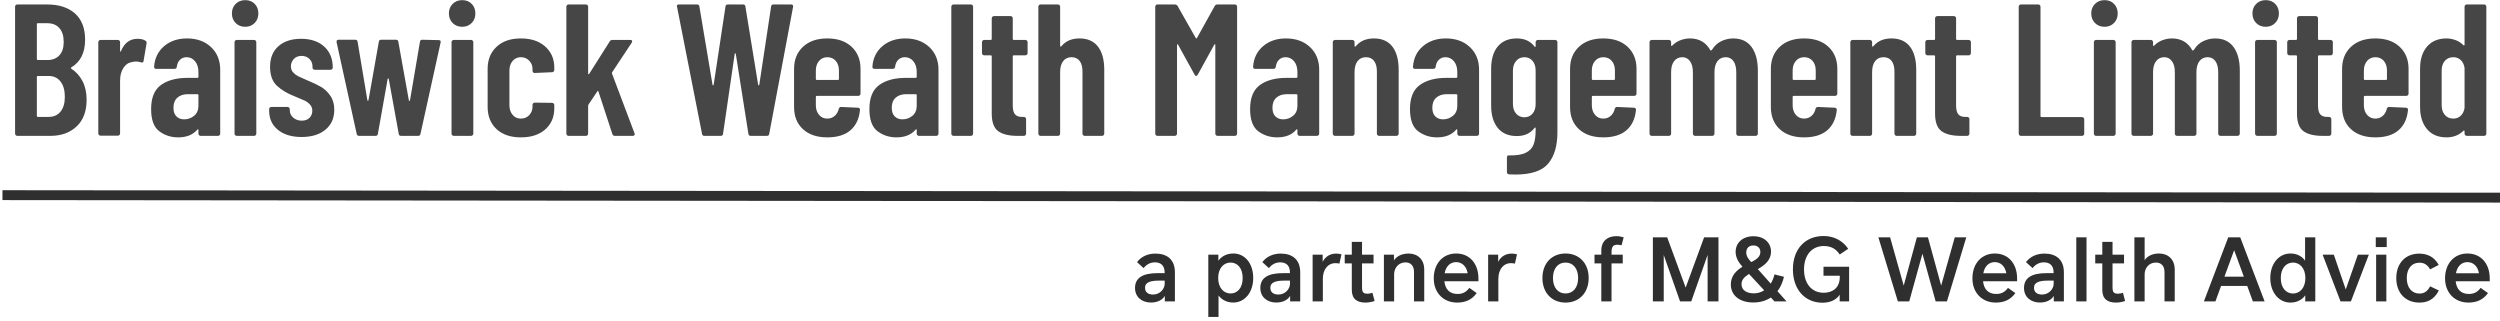 <?xml version="1.0" encoding="UTF-8"?>
<svg width="506px" height="65px" viewBox="0 0 506 65" version="1.1" xmlns="http://www.w3.org/2000/svg" xmlns:xlink="http://www.w3.org/1999/xlink">
    <!-- Generator: Sketch 60.1 (88133) - https://sketch.com -->
    <title>Braiswick Wealth Management Limited</title>
    <desc>Created with Sketch.</desc>
    <g id="Page-1" stroke="none" stroke-width="1" fill="none" fill-rule="evenodd">
        <g id="Braiswick-Wealth-Management-Limited" transform="translate(1, -24)">
            <rect id="Rectangle" x="0" y="0" width="500" height="120"></rect>
            <rect id="Rectangle" x="0" y="0" width="500" height="120"></rect>
            <path d="M9.196,51.5 C11.375,51.5 13.142,50.867 14.497,49.6 C15.852,48.333 16.53,46.535 16.53,44.204 C16.53,42.735 16.251,41.468 15.694,40.404 C15.137,39.34 14.364,38.491 13.376,37.858 C13.3,37.782 13.325,37.706 13.452,37.63 C15.301,36.515 16.226,34.653 16.226,32.044 C16.226,29.713 15.542,27.94 14.174,26.724 C12.806,25.508 10.919,24.9 8.512,24.9 L8.512,24.9 L2.508,24.9 C2.381,24.9 2.274,24.944 2.185,25.033 C2.096,25.122 2.052,25.229 2.052,25.356 L2.052,25.356 L2.052,51.044 C2.052,51.171 2.096,51.278 2.185,51.367 C2.274,51.456 2.381,51.5 2.508,51.5 L2.508,51.5 L9.196,51.5 Z M8.588,36.148 L6.65,36.148 C6.523,36.148 6.46,36.085 6.46,35.958 L6.46,35.958 L6.46,28.89 C6.46,28.763 6.523,28.7 6.65,28.7 L6.65,28.7 L8.588,28.7 C9.627,28.7 10.437,29.029 11.02,29.688 C11.603,30.347 11.894,31.284 11.894,32.5 C11.894,33.665 11.603,34.565 11.02,35.198 C10.437,35.831 9.627,36.148 8.588,36.148 L8.588,36.148 Z M8.854,47.662 L6.65,47.662 C6.523,47.662 6.46,47.599 6.46,47.472 L6.46,47.472 L6.46,39.568 C6.46,39.441 6.523,39.378 6.65,39.378 L6.65,39.378 L8.854,39.378 C9.867,39.378 10.665,39.752 11.248,40.499 C11.831,41.246 12.122,42.279 12.122,43.596 C12.122,44.888 11.831,45.889 11.248,46.598 C10.665,47.307 9.867,47.662 8.854,47.662 L8.854,47.662 Z M22.849,51.462 C22.976,51.462 23.083,51.418 23.172,51.329 C23.261,51.24 23.305,51.133 23.305,51.006 L23.305,51.006 L23.305,40.252 C23.305,39.289 23.527,38.46 23.97,37.763 C24.413,37.066 24.99,36.667 25.699,36.566 C25.952,36.49 26.231,36.452 26.535,36.452 C26.839,36.452 27.168,36.503 27.523,36.604 C27.852,36.731 28.03,36.642 28.055,36.338 L28.055,36.338 L28.663,32.804 C28.714,32.551 28.638,32.361 28.435,32.234 C28.055,31.981 27.523,31.854 26.839,31.854 C25.294,31.854 24.179,32.677 23.495,34.324 C23.47,34.425 23.432,34.47 23.381,34.457 C23.33,34.444 23.305,34.387 23.305,34.286 L23.305,34.286 L23.305,32.538 C23.305,32.411 23.261,32.304 23.172,32.215 C23.083,32.126 22.976,32.082 22.849,32.082 L22.849,32.082 L19.353,32.082 C19.226,32.082 19.119,32.126 19.03,32.215 C18.941,32.304 18.897,32.411 18.897,32.538 L18.897,32.538 L18.897,51.006 C18.897,51.133 18.941,51.24 19.03,51.329 C19.119,51.418 19.226,51.462 19.353,51.462 L19.353,51.462 L22.849,51.462 Z M35.058,51.804 C36.755,51.804 38.047,51.285 38.934,50.246 C38.984,50.17 39.035,50.145 39.086,50.17 C39.136,50.195 39.162,50.246 39.162,50.322 L39.162,50.322 L39.162,51.044 C39.162,51.171 39.206,51.278 39.295,51.367 C39.383,51.456 39.491,51.5 39.618,51.5 L39.618,51.5 L43.114,51.5 C43.24,51.5 43.348,51.456 43.437,51.367 C43.525,51.278 43.57,51.171 43.57,51.044 L43.57,51.044 L43.57,38.124 C43.57,36.224 42.949,34.691 41.708,33.526 C40.466,32.361 38.845,31.778 36.844,31.778 C34.994,31.778 33.455,32.297 32.227,33.336 C30.998,34.375 30.32,35.755 30.194,37.478 C30.168,37.782 30.308,37.934 30.612,37.934 L30.612,37.934 L34.298,37.934 C34.602,37.934 34.766,37.782 34.792,37.478 C34.868,36.895 35.083,36.433 35.438,36.091 C35.792,35.749 36.236,35.578 36.768,35.578 C37.452,35.578 38.022,35.85 38.478,36.395 C38.934,36.94 39.162,37.668 39.162,38.58 L39.162,38.58 L39.162,39.568 C39.162,39.695 39.098,39.758 38.972,39.758 L38.972,39.758 L36.996,39.758 C34.716,39.758 32.911,40.239 31.581,41.202 C30.251,42.165 29.586,43.786 29.586,46.066 C29.586,48.245 30.137,49.746 31.239,50.569 C32.341,51.392 33.614,51.804 35.058,51.804 Z M36.274,48.156 C35.64,48.156 35.121,47.96 34.716,47.567 C34.31,47.174 34.108,46.585 34.108,45.8 C34.108,44.913 34.374,44.236 34.906,43.767 C35.438,43.298 36.134,43.064 36.996,43.064 L36.996,43.064 L38.972,43.064 C39.098,43.064 39.162,43.127 39.162,43.254 L39.162,43.254 L39.162,45.42 C39.162,46.281 38.87,46.953 38.288,47.434 C37.705,47.915 37.034,48.156 36.274,48.156 Z M48.635,29.422 C49.395,29.422 50.028,29.169 50.535,28.662 C51.041,28.155 51.295,27.509 51.295,26.724 C51.295,25.939 51.048,25.293 50.554,24.786 C50.06,24.279 49.42,24.026 48.635,24.026 C47.849,24.026 47.203,24.279 46.697,24.786 C46.19,25.293 45.937,25.939 45.937,26.724 C45.937,27.509 46.19,28.155 46.697,28.662 C47.203,29.169 47.849,29.422 48.635,29.422 Z M50.421,51.5 C50.547,51.5 50.655,51.456 50.744,51.367 C50.832,51.278 50.877,51.171 50.877,51.044 L50.877,51.044 L50.877,32.538 C50.877,32.411 50.832,32.304 50.744,32.215 C50.655,32.126 50.547,32.082 50.421,32.082 L50.421,32.082 L46.925,32.082 C46.798,32.082 46.69,32.126 46.602,32.215 C46.513,32.304 46.469,32.411 46.469,32.538 L46.469,32.538 L46.469,51.044 C46.469,51.171 46.513,51.278 46.602,51.367 C46.69,51.456 46.798,51.5 46.925,51.5 L46.925,51.5 L50.421,51.5 Z M60.045,51.728 C62.072,51.728 63.681,51.234 64.871,50.246 C66.062,49.258 66.657,47.915 66.657,46.218 C66.657,45.078 66.385,44.122 65.84,43.349 C65.296,42.576 64.662,41.981 63.94,41.563 C63.218,41.145 62.325,40.721 61.261,40.29 C60.375,39.91 59.741,39.625 59.361,39.435 C58.981,39.245 58.639,38.985 58.335,38.656 C58.031,38.327 57.879,37.921 57.879,37.44 C57.879,36.857 58.076,36.357 58.468,35.939 C58.861,35.521 59.387,35.312 60.045,35.312 C60.679,35.312 61.204,35.515 61.622,35.92 C62.04,36.325 62.249,36.832 62.249,37.44 L62.249,37.44 L62.249,37.668 C62.249,37.795 62.294,37.902 62.382,37.991 C62.471,38.08 62.579,38.124 62.705,38.124 L62.705,38.124 L65.897,38.124 C66.024,38.124 66.132,38.08 66.22,37.991 C66.309,37.902 66.353,37.795 66.353,37.668 C66.353,35.895 65.777,34.482 64.624,33.431 C63.472,32.38 61.907,31.854 59.931,31.854 C58.006,31.854 56.48,32.354 55.352,33.355 C54.225,34.356 53.661,35.743 53.661,37.516 C53.661,39.213 54.124,40.493 55.048,41.354 C55.973,42.215 57.157,42.925 58.601,43.482 C59.589,43.887 60.273,44.179 60.653,44.356 C61.033,44.533 61.388,44.793 61.717,45.135 C62.047,45.477 62.211,45.901 62.211,46.408 C62.211,46.991 62.021,47.472 61.641,47.852 C61.261,48.232 60.742,48.422 60.083,48.422 C59.399,48.422 58.823,48.219 58.354,47.814 C57.886,47.409 57.651,46.902 57.651,46.294 L57.651,46.294 L57.651,46.104 C57.651,45.977 57.607,45.87 57.518,45.781 C57.43,45.692 57.322,45.648 57.195,45.648 L57.195,45.648 L53.927,45.648 C53.801,45.648 53.693,45.692 53.604,45.781 C53.516,45.87 53.471,45.977 53.471,46.104 L53.471,46.104 L53.471,46.37 C53.471,48.017 54.067,49.321 55.257,50.284 C56.448,51.247 58.044,51.728 60.045,51.728 Z M74.99,51.5 C75.294,51.5 75.459,51.361 75.484,51.082 L75.484,51.082 L77.46,39.986 C77.486,39.91 77.524,39.872 77.574,39.872 C77.625,39.872 77.663,39.91 77.688,39.986 L77.688,39.986 L79.702,51.082 C79.728,51.361 79.892,51.5 80.196,51.5 L80.196,51.5 L83.616,51.5 C83.895,51.5 84.06,51.361 84.11,51.082 L84.11,51.082 L88.176,32.614 C88.252,32.285 88.126,32.12 87.796,32.12 L87.796,32.12 L84.49,32.044 C84.186,32.044 84.022,32.183 83.996,32.462 L83.996,32.462 L81.982,44.318 C81.957,44.394 81.919,44.432 81.868,44.432 C81.818,44.432 81.78,44.394 81.754,44.318 L81.754,44.318 L79.626,32.462 C79.601,32.183 79.436,32.044 79.132,32.044 L79.132,32.044 L76.168,32.044 C75.864,32.044 75.7,32.183 75.674,32.462 L75.674,32.462 L73.584,44.28 C73.559,44.356 73.521,44.394 73.47,44.394 C73.42,44.394 73.382,44.356 73.356,44.28 L73.356,44.28 L71.38,32.462 C71.355,32.183 71.19,32.044 70.886,32.044 L70.886,32.044 L67.542,32.044 C67.264,32.044 67.124,32.158 67.124,32.386 L67.124,32.386 L67.124,32.538 L71.19,51.082 C71.241,51.361 71.406,51.5 71.684,51.5 L71.684,51.5 L74.99,51.5 Z M92.557,29.422 C93.317,29.422 93.95,29.169 94.457,28.662 C94.964,28.155 95.217,27.509 95.217,26.724 C95.217,25.939 94.97,25.293 94.476,24.786 C93.982,24.279 93.342,24.026 92.557,24.026 C91.772,24.026 91.126,24.279 90.619,24.786 C90.112,25.293 89.859,25.939 89.859,26.724 C89.859,27.509 90.112,28.155 90.619,28.662 C91.126,29.169 91.772,29.422 92.557,29.422 Z M94.343,51.5 C94.47,51.5 94.577,51.456 94.666,51.367 C94.755,51.278 94.799,51.171 94.799,51.044 L94.799,51.044 L94.799,32.538 C94.799,32.411 94.755,32.304 94.666,32.215 C94.577,32.126 94.47,32.082 94.343,32.082 L94.343,32.082 L90.847,32.082 C90.72,32.082 90.613,32.126 90.524,32.215 C90.435,32.304 90.391,32.411 90.391,32.538 L90.391,32.538 L90.391,51.044 C90.391,51.171 90.435,51.278 90.524,51.367 C90.613,51.456 90.72,51.5 90.847,51.5 L90.847,51.5 L94.343,51.5 Z M104.424,51.804 C106.501,51.804 108.148,51.266 109.364,50.189 C110.58,49.112 111.188,47.7 111.188,45.952 L111.188,45.952 L111.188,45.268 C111.188,45.141 111.144,45.034 111.055,44.945 C110.966,44.856 110.859,44.812 110.732,44.812 L110.732,44.812 L107.236,44.774 C107.109,44.774 107.002,44.818 106.913,44.907 C106.824,44.996 106.78,45.103 106.78,45.23 L106.78,45.23 L106.78,45.61 C106.78,46.269 106.558,46.832 106.115,47.301 C105.672,47.77 105.108,48.004 104.424,48.004 C103.74,48.004 103.183,47.751 102.752,47.244 C102.321,46.737 102.106,46.091 102.106,45.306 L102.106,45.306 L102.106,38.276 C102.106,37.491 102.321,36.845 102.752,36.338 C103.183,35.831 103.74,35.578 104.424,35.578 C105.108,35.578 105.672,35.812 106.115,36.281 C106.558,36.75 106.78,37.301 106.78,37.934 L106.78,37.934 L106.78,38.314 C106.78,38.618 106.932,38.77 107.236,38.77 L107.236,38.77 L110.732,38.618 C110.859,38.618 110.966,38.574 111.055,38.485 C111.144,38.396 111.188,38.289 111.188,38.162 L111.188,38.162 L111.188,37.63 C111.188,35.933 110.58,34.533 109.364,33.431 C108.148,32.329 106.501,31.778 104.424,31.778 C102.347,31.778 100.706,32.342 99.503,33.469 C98.3,34.596 97.698,36.085 97.698,37.934 L97.698,37.934 L97.698,45.61 C97.698,47.51 98.3,49.017 99.503,50.132 C100.706,51.247 102.347,51.804 104.424,51.804 Z M117.583,51.5 C117.71,51.5 117.817,51.456 117.906,51.367 C117.995,51.278 118.039,51.171 118.039,51.044 L118.039,51.044 L118.039,45.382 C118.039,45.331 118.064,45.255 118.115,45.154 L118.115,45.154 L119.901,42.494 C119.926,42.418 119.964,42.386 120.015,42.399 C120.066,42.412 120.104,42.456 120.129,42.532 L120.129,42.532 L122.941,51.12 C123.017,51.373 123.182,51.5 123.435,51.5 L123.435,51.5 L127.045,51.5 C127.324,51.5 127.463,51.386 127.463,51.158 C127.463,51.082 127.45,51.019 127.425,50.968 L127.425,50.968 L122.865,38.884 C122.84,38.808 122.852,38.719 122.903,38.618 L122.903,38.618 L126.855,32.652 C126.956,32.5 126.982,32.367 126.931,32.253 C126.88,32.139 126.766,32.082 126.589,32.082 L126.589,32.082 L122.941,32.082 C122.688,32.082 122.51,32.183 122.409,32.386 L122.409,32.386 L118.267,38.922 C118.216,38.998 118.166,39.036 118.115,39.036 C118.064,39.036 118.039,38.985 118.039,38.884 L118.039,38.884 L118.039,25.356 C118.039,25.229 117.995,25.122 117.906,25.033 C117.817,24.944 117.71,24.9 117.583,24.9 L117.583,24.9 L114.087,24.9 C113.96,24.9 113.853,24.944 113.764,25.033 C113.675,25.122 113.631,25.229 113.631,25.356 L113.631,25.356 L113.631,51.044 C113.631,51.171 113.675,51.278 113.764,51.367 C113.853,51.456 113.96,51.5 114.087,51.5 L114.087,51.5 L117.583,51.5 Z M144.851,51.5 C145.155,51.5 145.319,51.361 145.345,51.082 L145.345,51.082 L147.701,34.932 C147.726,34.831 147.764,34.78 147.815,34.78 C147.865,34.78 147.903,34.831 147.929,34.932 L147.929,34.932 L150.475,51.082 C150.5,51.361 150.665,51.5 150.969,51.5 L150.969,51.5 L154.199,51.5 C154.503,51.5 154.667,51.361 154.693,51.082 L154.693,51.082 L159.519,25.394 C159.569,25.065 159.43,24.9 159.101,24.9 L159.101,24.9 L155.567,24.9 C155.263,24.9 155.098,25.039 155.073,25.318 L155.073,25.318 L152.679,41.164 C152.653,41.24 152.615,41.278 152.565,41.278 C152.514,41.278 152.476,41.24 152.451,41.164 L152.451,41.164 L149.867,25.318 C149.841,25.039 149.677,24.9 149.373,24.9 L149.373,24.9 L146.333,24.9 C146.029,24.9 145.864,25.039 145.839,25.318 L145.839,25.318 L143.445,41.164 C143.419,41.24 143.381,41.278 143.331,41.278 C143.28,41.278 143.242,41.24 143.217,41.164 L143.217,41.164 L140.557,25.318 C140.531,25.039 140.367,24.9 140.063,24.9 L140.063,24.9 L136.415,24.9 C136.136,24.9 135.997,25.014 135.997,25.242 L135.997,25.242 L136.035,25.394 L141.089,51.082 C141.114,51.361 141.279,51.5 141.583,51.5 L141.583,51.5 L144.851,51.5 Z M166.445,51.804 C168.447,51.804 170.005,51.329 171.119,50.379 C172.234,49.429 172.88,48.067 173.057,46.294 C173.083,46.142 173.051,46.022 172.962,45.933 C172.874,45.844 172.766,45.8 172.639,45.8 L172.639,45.8 L169.257,45.648 C169.004,45.648 168.839,45.775 168.763,46.028 C168.637,46.611 168.364,47.086 167.946,47.453 C167.528,47.82 167.028,48.004 166.445,48.004 C165.761,48.004 165.204,47.751 164.773,47.244 C164.343,46.737 164.127,46.091 164.127,45.306 L164.127,45.306 L164.127,43.596 C164.127,43.469 164.191,43.406 164.317,43.406 L164.317,43.406 L172.715,43.406 C172.842,43.406 172.95,43.362 173.038,43.273 C173.127,43.184 173.171,43.077 173.171,42.95 L173.171,42.95 L173.171,37.934 C173.171,36.085 172.57,34.596 171.366,33.469 C170.163,32.342 168.523,31.778 166.445,31.778 C164.368,31.778 162.728,32.342 161.524,33.469 C160.321,34.596 159.719,36.085 159.719,37.934 L159.719,37.934 L159.719,45.648 C159.719,47.548 160.321,49.049 161.524,50.151 C162.728,51.253 164.368,51.804 166.445,51.804 Z M168.611,40.176 L164.317,40.176 C164.191,40.176 164.127,40.113 164.127,39.986 L164.127,39.986 L164.127,38.276 C164.127,37.491 164.343,36.845 164.773,36.338 C165.204,35.831 165.761,35.578 166.445,35.578 C167.155,35.578 167.725,35.825 168.155,36.319 C168.586,36.813 168.801,37.465 168.801,38.276 L168.801,38.276 L168.801,39.986 C168.801,40.113 168.738,40.176 168.611,40.176 L168.611,40.176 Z M180.44,51.804 C182.138,51.804 183.43,51.285 184.316,50.246 C184.367,50.17 184.418,50.145 184.468,50.17 C184.519,50.195 184.544,50.246 184.544,50.322 L184.544,50.322 L184.544,51.044 C184.544,51.171 184.589,51.278 184.677,51.367 C184.766,51.456 184.874,51.5 185,51.5 L185,51.5 L188.496,51.5 C188.623,51.5 188.731,51.456 188.819,51.367 C188.908,51.278 188.952,51.171 188.952,51.044 L188.952,51.044 L188.952,38.124 C188.952,36.224 188.332,34.691 187.09,33.526 C185.849,32.361 184.228,31.778 182.226,31.778 C180.377,31.778 178.838,32.297 177.609,33.336 C176.381,34.375 175.703,35.755 175.576,37.478 C175.551,37.782 175.69,37.934 175.994,37.934 L175.994,37.934 L179.68,37.934 C179.984,37.934 180.149,37.782 180.174,37.478 C180.25,36.895 180.466,36.433 180.82,36.091 C181.175,35.749 181.618,35.578 182.15,35.578 C182.834,35.578 183.404,35.85 183.86,36.395 C184.316,36.94 184.544,37.668 184.544,38.58 L184.544,38.58 L184.544,39.568 C184.544,39.695 184.481,39.758 184.354,39.758 L184.354,39.758 L182.378,39.758 C180.098,39.758 178.293,40.239 176.963,41.202 C175.633,42.165 174.968,43.786 174.968,46.066 C174.968,48.245 175.519,49.746 176.621,50.569 C177.723,51.392 178.996,51.804 180.44,51.804 Z M181.656,48.156 C181.023,48.156 180.504,47.96 180.098,47.567 C179.693,47.174 179.49,46.585 179.49,45.8 C179.49,44.913 179.756,44.236 180.288,43.767 C180.82,43.298 181.517,43.064 182.378,43.064 L182.378,43.064 L184.354,43.064 C184.481,43.064 184.544,43.127 184.544,43.254 L184.544,43.254 L184.544,45.42 C184.544,46.281 184.253,46.953 183.67,47.434 C183.088,47.915 182.416,48.156 181.656,48.156 Z M195.499,51.5 C195.626,51.5 195.733,51.456 195.822,51.367 C195.911,51.278 195.955,51.171 195.955,51.044 L195.955,51.044 L195.955,25.356 C195.955,25.229 195.911,25.122 195.822,25.033 C195.733,24.944 195.626,24.9 195.499,24.9 L195.499,24.9 L192.003,24.9 C191.876,24.9 191.769,24.944 191.68,25.033 C191.591,25.122 191.547,25.229 191.547,25.356 L191.547,25.356 L191.547,51.044 C191.547,51.171 191.591,51.278 191.68,51.367 C191.769,51.456 191.876,51.5 192.003,51.5 L192.003,51.5 L195.499,51.5 Z M206.226,51.5 C206.353,51.5 206.46,51.456 206.549,51.367 C206.638,51.278 206.682,51.171 206.682,51.044 L206.682,51.044 L206.682,48.118 C206.682,47.991 206.638,47.884 206.549,47.795 C206.46,47.706 206.353,47.662 206.226,47.662 L206.226,47.662 L205.96,47.662 C205.301,47.687 204.807,47.529 204.478,47.187 C204.149,46.845 203.984,46.231 203.984,45.344 L203.984,45.344 L203.984,35.388 C203.984,35.261 204.047,35.198 204.174,35.198 L204.174,35.198 L206.53,35.198 C206.657,35.198 206.764,35.154 206.853,35.065 C206.942,34.976 206.986,34.869 206.986,34.742 L206.986,34.742 L206.986,32.538 C206.986,32.411 206.942,32.304 206.853,32.215 C206.764,32.126 206.657,32.082 206.53,32.082 L206.53,32.082 L204.174,32.082 C204.047,32.082 203.984,32.019 203.984,31.892 L203.984,31.892 L203.984,27.712 C203.984,27.585 203.94,27.478 203.851,27.389 C203.762,27.3 203.655,27.256 203.528,27.256 L203.528,27.256 L200.184,27.256 C200.057,27.256 199.95,27.3 199.861,27.389 C199.772,27.478 199.728,27.585 199.728,27.712 L199.728,27.712 L199.728,31.892 C199.728,32.019 199.665,32.082 199.538,32.082 L199.538,32.082 L198.208,32.082 C198.081,32.082 197.974,32.126 197.885,32.215 C197.796,32.304 197.752,32.411 197.752,32.538 L197.752,32.538 L197.752,34.742 C197.752,34.869 197.796,34.976 197.885,35.065 C197.974,35.154 198.081,35.198 198.208,35.198 L198.208,35.198 L199.538,35.198 C199.665,35.198 199.728,35.261 199.728,35.388 L199.728,35.388 L199.728,46.978 C199.728,48.726 200.165,49.917 201.039,50.55 C201.913,51.183 203.211,51.5 204.934,51.5 L204.934,51.5 L206.226,51.5 Z M213.115,51.5 C213.242,51.5 213.349,51.456 213.438,51.367 C213.527,51.278 213.571,51.171 213.571,51.044 L213.571,51.044 L213.571,38.58 C213.571,37.643 213.774,36.908 214.179,36.376 C214.584,35.844 215.154,35.578 215.889,35.578 C216.598,35.578 217.143,35.831 217.523,36.338 C217.903,36.845 218.093,37.554 218.093,38.466 L218.093,38.466 L218.093,51.044 C218.093,51.171 218.137,51.278 218.226,51.367 C218.315,51.456 218.422,51.5 218.549,51.5 L218.549,51.5 L222.045,51.5 C222.172,51.5 222.279,51.456 222.368,51.367 C222.457,51.278 222.501,51.171 222.501,51.044 L222.501,51.044 L222.501,38.124 C222.501,36.097 222.077,34.533 221.228,33.431 C220.379,32.329 219.132,31.778 217.485,31.778 C215.94,31.778 214.736,32.285 213.875,33.298 C213.799,33.399 213.729,33.444 213.666,33.431 C213.603,33.418 213.571,33.374 213.571,33.298 L213.571,33.298 L213.571,25.356 C213.571,25.229 213.527,25.122 213.438,25.033 C213.349,24.944 213.242,24.9 213.115,24.9 L213.115,24.9 L209.619,24.9 C209.492,24.9 209.385,24.944 209.296,25.033 C209.207,25.122 209.163,25.229 209.163,25.356 L209.163,25.356 L209.163,51.044 C209.163,51.171 209.207,51.278 209.296,51.367 C209.385,51.456 209.492,51.5 209.619,51.5 L209.619,51.5 L213.115,51.5 Z M236.773,51.5 C236.899,51.5 237.007,51.456 237.096,51.367 C237.184,51.278 237.229,51.171 237.229,51.044 L237.229,51.044 L237.229,33.108 C237.229,33.007 237.254,32.956 237.305,32.956 C237.355,32.956 237.406,32.994 237.457,33.07 L237.457,33.07 L240.763,39.074 C240.889,39.277 241.003,39.378 241.105,39.378 C241.206,39.378 241.32,39.277 241.447,39.074 L241.447,39.074 L244.753,33.07 C244.803,32.994 244.854,32.956 244.905,32.956 C244.955,32.956 244.981,33.007 244.981,33.108 L244.981,33.108 L244.981,51.044 C244.981,51.171 245.025,51.278 245.114,51.367 C245.202,51.456 245.31,51.5 245.437,51.5 L245.437,51.5 L248.933,51.5 C249.059,51.5 249.167,51.456 249.256,51.367 C249.344,51.278 249.389,51.171 249.389,51.044 L249.389,51.044 L249.389,25.356 C249.389,25.229 249.344,25.122 249.256,25.033 C249.167,24.944 249.059,24.9 248.933,24.9 L248.933,24.9 L245.437,24.9 C245.183,24.9 244.993,25.001 244.867,25.204 L244.867,25.204 L241.257,31.702 C241.181,31.803 241.105,31.803 241.029,31.702 L241.029,31.702 L237.343,25.204 C237.216,25.001 237.026,24.9 236.773,24.9 L236.773,24.9 L233.277,24.9 C233.15,24.9 233.042,24.944 232.954,25.033 C232.865,25.122 232.821,25.229 232.821,25.356 L232.821,25.356 L232.821,51.044 C232.821,51.171 232.865,51.278 232.954,51.367 C233.042,51.456 233.15,51.5 233.277,51.5 L233.277,51.5 L236.773,51.5 Z M257.493,51.804 C259.191,51.804 260.483,51.285 261.369,50.246 C261.42,50.17 261.471,50.145 261.521,50.17 C261.572,50.195 261.597,50.246 261.597,50.322 L261.597,50.322 L261.597,51.044 C261.597,51.171 261.642,51.278 261.73,51.367 C261.819,51.456 261.927,51.5 262.053,51.5 L262.053,51.5 L265.549,51.5 C265.676,51.5 265.784,51.456 265.872,51.367 C265.961,51.278 266.005,51.171 266.005,51.044 L266.005,51.044 L266.005,38.124 C266.005,36.224 265.385,34.691 264.143,33.526 C262.902,32.361 261.281,31.778 259.279,31.778 C257.43,31.778 255.891,32.297 254.662,33.336 C253.434,34.375 252.756,35.755 252.629,37.478 C252.604,37.782 252.743,37.934 253.047,37.934 L253.047,37.934 L256.733,37.934 C257.037,37.934 257.202,37.782 257.227,37.478 C257.303,36.895 257.519,36.433 257.873,36.091 C258.228,35.749 258.671,35.578 259.203,35.578 C259.887,35.578 260.457,35.85 260.913,36.395 C261.369,36.94 261.597,37.668 261.597,38.58 L261.597,38.58 L261.597,39.568 C261.597,39.695 261.534,39.758 261.407,39.758 L261.407,39.758 L259.431,39.758 C257.151,39.758 255.346,40.239 254.016,41.202 C252.686,42.165 252.021,43.786 252.021,46.066 C252.021,48.245 252.572,49.746 253.674,50.569 C254.776,51.392 256.049,51.804 257.493,51.804 Z M258.709,48.156 C258.076,48.156 257.557,47.96 257.151,47.567 C256.746,47.174 256.543,46.585 256.543,45.8 C256.543,44.913 256.809,44.236 257.341,43.767 C257.873,43.298 258.57,43.064 259.431,43.064 L259.431,43.064 L261.407,43.064 C261.534,43.064 261.597,43.127 261.597,43.254 L261.597,43.254 L261.597,45.42 C261.597,46.281 261.306,46.953 260.723,47.434 C260.141,47.915 259.469,48.156 258.709,48.156 Z M272.704,51.5 C272.831,51.5 272.939,51.456 273.027,51.367 C273.116,51.278 273.16,51.171 273.16,51.044 L273.16,51.044 L273.16,38.58 C273.16,37.643 273.363,36.908 273.768,36.376 C274.174,35.844 274.744,35.578 275.478,35.578 C276.188,35.578 276.732,35.831 277.112,36.338 C277.492,36.845 277.682,37.554 277.682,38.466 L277.682,38.466 L277.682,51.044 C277.682,51.171 277.727,51.278 277.815,51.367 C277.904,51.456 278.012,51.5 278.138,51.5 L278.138,51.5 L281.634,51.5 C281.761,51.5 281.869,51.456 281.957,51.367 C282.046,51.278 282.09,51.171 282.09,51.044 L282.09,51.044 L282.09,38.124 C282.09,36.097 281.666,34.533 280.817,33.431 C279.969,32.329 278.721,31.778 277.074,31.778 C275.529,31.778 274.326,32.285 273.464,33.298 C273.388,33.399 273.319,33.444 273.255,33.431 C273.192,33.418 273.16,33.374 273.16,33.298 L273.16,33.298 L273.16,32.538 C273.16,32.411 273.116,32.304 273.027,32.215 C272.939,32.126 272.831,32.082 272.704,32.082 L272.704,32.082 L269.208,32.082 C269.082,32.082 268.974,32.126 268.885,32.215 C268.797,32.304 268.752,32.411 268.752,32.538 L268.752,32.538 L268.752,51.044 C268.752,51.171 268.797,51.278 268.885,51.367 C268.974,51.456 269.082,51.5 269.208,51.5 L269.208,51.5 L272.704,51.5 Z M289.853,51.804 C291.55,51.804 292.842,51.285 293.729,50.246 C293.78,50.17 293.83,50.145 293.881,50.17 C293.932,50.195 293.957,50.246 293.957,50.322 L293.957,50.322 L293.957,51.044 C293.957,51.171 294.001,51.278 294.09,51.367 C294.179,51.456 294.286,51.5 294.413,51.5 L294.413,51.5 L297.909,51.5 C298.036,51.5 298.143,51.456 298.232,51.367 C298.321,51.278 298.365,51.171 298.365,51.044 L298.365,51.044 L298.365,38.124 C298.365,36.224 297.744,34.691 296.503,33.526 C295.262,32.361 293.64,31.778 291.639,31.778 C289.79,31.778 288.251,32.297 287.022,33.336 C285.793,34.375 285.116,35.755 284.989,37.478 C284.964,37.782 285.103,37.934 285.407,37.934 L285.407,37.934 L289.093,37.934 C289.397,37.934 289.562,37.782 289.587,37.478 C289.663,36.895 289.878,36.433 290.233,36.091 C290.588,35.749 291.031,35.578 291.563,35.578 C292.247,35.578 292.817,35.85 293.273,36.395 C293.729,36.94 293.957,37.668 293.957,38.58 L293.957,38.58 L293.957,39.568 C293.957,39.695 293.894,39.758 293.767,39.758 L293.767,39.758 L291.791,39.758 C289.511,39.758 287.706,40.239 286.376,41.202 C285.046,42.165 284.381,43.786 284.381,46.066 C284.381,48.245 284.932,49.746 286.034,50.569 C287.136,51.392 288.409,51.804 289.853,51.804 Z M291.069,48.156 C290.436,48.156 289.916,47.96 289.511,47.567 C289.106,47.174 288.903,46.585 288.903,45.8 C288.903,44.913 289.169,44.236 289.701,43.767 C290.233,43.298 290.93,43.064 291.791,43.064 L291.791,43.064 L293.767,43.064 C293.894,43.064 293.957,43.127 293.957,43.254 L293.957,43.254 L293.957,45.42 C293.957,46.281 293.666,46.953 293.083,47.434 C292.5,47.915 291.829,48.156 291.069,48.156 Z M305.71,59.328 C308.902,59.328 311.119,58.587 312.36,57.105 C313.601,55.623 314.222,53.514 314.222,50.778 L314.222,50.778 L314.222,32.538 C314.222,32.411 314.178,32.304 314.089,32.215 C314,32.126 313.893,32.082 313.766,32.082 L313.766,32.082 L310.27,32.082 C310.143,32.082 310.036,32.126 309.947,32.215 C309.858,32.304 309.814,32.411 309.814,32.538 L309.814,32.538 L309.814,33.374 C309.814,33.45 309.789,33.494 309.738,33.507 C309.687,33.52 309.637,33.488 309.586,33.412 C308.75,32.323 307.559,31.778 306.014,31.778 C304.342,31.778 303.056,32.316 302.157,33.393 C301.258,34.47 300.808,35.983 300.808,37.934 L300.808,37.934 L300.808,45.382 C300.808,47.282 301.251,48.783 302.138,49.885 C303.025,50.987 304.317,51.538 306.014,51.538 C307.559,51.538 308.75,50.993 309.586,49.904 C309.637,49.828 309.687,49.796 309.738,49.809 C309.789,49.822 309.814,49.866 309.814,49.942 L309.814,49.942 L309.814,50.36 C309.814,51.551 309.675,52.513 309.396,53.248 C309.117,53.983 308.592,54.54 307.819,54.92 C307.046,55.3 305.938,55.477 304.494,55.452 C304.165,55.401 304,55.541 304,55.87 L304,55.87 L304,58.796 C304,59.1 304.152,59.265 304.456,59.29 C304.735,59.315 305.153,59.328 305.71,59.328 Z M307.534,47.738 C306.85,47.738 306.293,47.491 305.862,46.997 C305.431,46.503 305.216,45.863 305.216,45.078 L305.216,45.078 L305.216,38.276 C305.216,37.491 305.431,36.845 305.862,36.338 C306.293,35.831 306.85,35.578 307.534,35.578 C308.218,35.578 308.769,35.825 309.187,36.319 C309.605,36.813 309.814,37.465 309.814,38.276 L309.814,38.276 L309.814,45.078 C309.814,45.863 309.605,46.503 309.187,46.997 C308.769,47.491 308.218,47.738 307.534,47.738 Z M323.505,51.804 C325.506,51.804 327.064,51.329 328.179,50.379 C329.294,49.429 329.94,48.067 330.117,46.294 C330.142,46.142 330.111,46.022 330.022,45.933 C329.933,45.844 329.826,45.8 329.699,45.8 L329.699,45.8 L326.317,45.648 C326.064,45.648 325.899,45.775 325.823,46.028 C325.696,46.611 325.424,47.086 325.006,47.453 C324.588,47.82 324.088,48.004 323.505,48.004 C322.821,48.004 322.264,47.751 321.833,47.244 C321.402,46.737 321.187,46.091 321.187,45.306 L321.187,45.306 L321.187,43.596 C321.187,43.469 321.25,43.406 321.377,43.406 L321.377,43.406 L329.775,43.406 C329.902,43.406 330.009,43.362 330.098,43.273 C330.187,43.184 330.231,43.077 330.231,42.95 L330.231,42.95 L330.231,37.934 C330.231,36.085 329.629,34.596 328.426,33.469 C327.223,32.342 325.582,31.778 323.505,31.778 C321.428,31.778 319.787,32.342 318.584,33.469 C317.381,34.596 316.779,36.085 316.779,37.934 L316.779,37.934 L316.779,45.648 C316.779,47.548 317.381,49.049 318.584,50.151 C319.787,51.253 321.428,51.804 323.505,51.804 Z M325.671,40.176 L321.377,40.176 C321.25,40.176 321.187,40.113 321.187,39.986 L321.187,39.986 L321.187,38.276 C321.187,37.491 321.402,36.845 321.833,36.338 C322.264,35.831 322.821,35.578 323.505,35.578 C324.214,35.578 324.784,35.825 325.215,36.319 C325.646,36.813 325.861,37.465 325.861,38.276 L325.861,38.276 L325.861,39.986 C325.861,40.113 325.798,40.176 325.671,40.176 L325.671,40.176 Z M336.778,51.5 C336.904,51.5 337.012,51.456 337.101,51.367 C337.189,51.278 337.234,51.171 337.234,51.044 L337.234,51.044 L337.234,38.58 C337.234,37.643 337.436,36.908 337.842,36.376 C338.247,35.844 338.804,35.578 339.514,35.578 C340.147,35.578 340.66,35.844 341.053,36.376 C341.445,36.908 341.642,37.655 341.642,38.618 L341.642,38.618 L341.642,51.044 C341.642,51.171 341.686,51.278 341.775,51.367 C341.863,51.456 341.971,51.5 342.098,51.5 L342.098,51.5 L345.556,51.5 C345.682,51.5 345.79,51.456 345.879,51.367 C345.967,51.278 346.012,51.171 346.012,51.044 L346.012,51.044 L346.012,38.58 C346.012,37.643 346.214,36.908 346.62,36.376 C347.025,35.844 347.582,35.578 348.292,35.578 C348.95,35.578 349.47,35.844 349.85,36.376 C350.23,36.908 350.42,37.655 350.42,38.618 L350.42,38.618 L350.42,51.044 C350.42,51.171 350.464,51.278 350.553,51.367 C350.641,51.456 350.749,51.5 350.876,51.5 L350.876,51.5 L354.334,51.5 C354.46,51.5 354.568,51.456 354.657,51.367 C354.745,51.278 354.79,51.171 354.79,51.044 L354.79,51.044 L354.79,38.314 C354.79,36.262 354.365,34.66 353.517,33.507 C352.668,32.354 351.42,31.778 349.774,31.778 C348.988,31.778 348.209,31.955 347.437,32.31 C346.664,32.665 346.024,33.247 345.518,34.058 C345.366,34.235 345.252,34.273 345.176,34.172 C344.289,32.576 342.908,31.778 341.034,31.778 C340.426,31.778 339.805,31.892 339.172,32.12 C338.538,32.348 337.968,32.715 337.462,33.222 C337.411,33.298 337.36,33.323 337.31,33.298 C337.259,33.273 337.234,33.222 337.234,33.146 L337.234,33.146 L337.234,32.538 C337.234,32.411 337.189,32.304 337.101,32.215 C337.012,32.126 336.904,32.082 336.778,32.082 L336.778,32.082 L333.32,32.082 C333.193,32.082 333.085,32.126 332.997,32.215 C332.908,32.304 332.864,32.411 332.864,32.538 L332.864,32.538 L332.864,51.044 C332.864,51.171 332.908,51.278 332.997,51.367 C333.085,51.456 333.193,51.5 333.32,51.5 L333.32,51.5 L336.778,51.5 Z M364.149,51.804 C366.15,51.804 367.708,51.329 368.823,50.379 C369.937,49.429 370.583,48.067 370.761,46.294 C370.786,46.142 370.754,46.022 370.666,45.933 C370.577,45.844 370.469,45.8 370.343,45.8 L370.343,45.8 L366.961,45.648 C366.707,45.648 366.543,45.775 366.467,46.028 C366.34,46.611 366.068,47.086 365.65,47.453 C365.232,47.82 364.731,48.004 364.149,48.004 C363.465,48.004 362.907,47.751 362.477,47.244 C362.046,46.737 361.831,46.091 361.831,45.306 L361.831,45.306 L361.831,43.596 C361.831,43.469 361.894,43.406 362.021,43.406 L362.021,43.406 L370.419,43.406 C370.545,43.406 370.653,43.362 370.742,43.273 C370.83,43.184 370.875,43.077 370.875,42.95 L370.875,42.95 L370.875,37.934 C370.875,36.085 370.273,34.596 369.07,33.469 C367.866,32.342 366.226,31.778 364.149,31.778 C362.071,31.778 360.431,32.342 359.228,33.469 C358.024,34.596 357.423,36.085 357.423,37.934 L357.423,37.934 L357.423,45.648 C357.423,47.548 358.024,49.049 359.228,50.151 C360.431,51.253 362.071,51.804 364.149,51.804 Z M366.315,40.176 L362.021,40.176 C361.894,40.176 361.831,40.113 361.831,39.986 L361.831,39.986 L361.831,38.276 C361.831,37.491 362.046,36.845 362.477,36.338 C362.907,35.831 363.465,35.578 364.149,35.578 C364.858,35.578 365.428,35.825 365.859,36.319 C366.289,36.813 366.505,37.465 366.505,38.276 L366.505,38.276 L366.505,39.986 C366.505,40.113 366.441,40.176 366.315,40.176 L366.315,40.176 Z M377.459,51.5 C377.586,51.5 377.694,51.456 377.782,51.367 C377.871,51.278 377.915,51.171 377.915,51.044 L377.915,51.044 L377.915,38.58 C377.915,37.643 378.118,36.908 378.523,36.376 C378.929,35.844 379.499,35.578 380.233,35.578 C380.943,35.578 381.487,35.831 381.867,36.338 C382.247,36.845 382.437,37.554 382.437,38.466 L382.437,38.466 L382.437,51.044 C382.437,51.171 382.482,51.278 382.57,51.367 C382.659,51.456 382.767,51.5 382.893,51.5 L382.893,51.5 L386.389,51.5 C386.516,51.5 386.624,51.456 386.712,51.367 C386.801,51.278 386.845,51.171 386.845,51.044 L386.845,51.044 L386.845,38.124 C386.845,36.097 386.421,34.533 385.572,33.431 C384.724,32.329 383.476,31.778 381.829,31.778 C380.284,31.778 379.081,32.285 378.219,33.298 C378.143,33.399 378.074,33.444 378.01,33.431 C377.947,33.418 377.915,33.374 377.915,33.298 L377.915,33.298 L377.915,32.538 C377.915,32.411 377.871,32.304 377.782,32.215 C377.694,32.126 377.586,32.082 377.459,32.082 L377.459,32.082 L373.963,32.082 C373.837,32.082 373.729,32.126 373.64,32.215 C373.552,32.304 373.507,32.411 373.507,32.538 L373.507,32.538 L373.507,51.044 C373.507,51.171 373.552,51.278 373.64,51.367 C373.729,51.456 373.837,51.5 373.963,51.5 L373.963,51.5 L377.459,51.5 Z M397.154,51.5 C397.281,51.5 397.389,51.456 397.477,51.367 C397.566,51.278 397.61,51.171 397.61,51.044 L397.61,51.044 L397.61,48.118 C397.61,47.991 397.566,47.884 397.477,47.795 C397.389,47.706 397.281,47.662 397.154,47.662 L397.154,47.662 L396.888,47.662 C396.23,47.687 395.736,47.529 395.406,47.187 C395.077,46.845 394.912,46.231 394.912,45.344 L394.912,45.344 L394.912,35.388 C394.912,35.261 394.976,35.198 395.102,35.198 L395.102,35.198 L397.458,35.198 C397.585,35.198 397.693,35.154 397.781,35.065 C397.87,34.976 397.914,34.869 397.914,34.742 L397.914,34.742 L397.914,32.538 C397.914,32.411 397.87,32.304 397.781,32.215 C397.693,32.126 397.585,32.082 397.458,32.082 L397.458,32.082 L395.102,32.082 C394.976,32.082 394.912,32.019 394.912,31.892 L394.912,31.892 L394.912,27.712 C394.912,27.585 394.868,27.478 394.779,27.389 C394.691,27.3 394.583,27.256 394.456,27.256 L394.456,27.256 L391.112,27.256 C390.986,27.256 390.878,27.3 390.789,27.389 C390.701,27.478 390.656,27.585 390.656,27.712 L390.656,27.712 L390.656,31.892 C390.656,32.019 390.593,32.082 390.466,32.082 L390.466,32.082 L389.136,32.082 C389.01,32.082 388.902,32.126 388.813,32.215 C388.725,32.304 388.68,32.411 388.68,32.538 L388.68,32.538 L388.68,34.742 C388.68,34.869 388.725,34.976 388.813,35.065 C388.902,35.154 389.01,35.198 389.136,35.198 L389.136,35.198 L390.466,35.198 C390.593,35.198 390.656,35.261 390.656,35.388 L390.656,35.388 L390.656,46.978 C390.656,48.726 391.093,49.917 391.967,50.55 C392.841,51.183 394.14,51.5 395.862,51.5 L395.862,51.5 L397.154,51.5 Z M420.394,51.5 C420.521,51.5 420.628,51.456 420.717,51.367 C420.806,51.278 420.85,51.171 420.85,51.044 L420.85,51.044 L420.85,48.156 C420.85,48.029 420.806,47.922 420.717,47.833 C420.628,47.744 420.521,47.7 420.394,47.7 L420.394,47.7 L412.186,47.7 C412.059,47.7 411.996,47.637 411.996,47.51 L411.996,47.51 L411.996,25.356 C411.996,25.229 411.952,25.122 411.863,25.033 C411.774,24.944 411.667,24.9 411.54,24.9 L411.54,24.9 L408.044,24.9 C407.917,24.9 407.81,24.944 407.721,25.033 C407.632,25.122 407.588,25.229 407.588,25.356 L407.588,25.356 L407.588,51.044 C407.588,51.171 407.632,51.278 407.721,51.367 C407.81,51.456 407.917,51.5 408.044,51.5 L408.044,51.5 L420.394,51.5 Z M424.965,29.422 C425.725,29.422 426.358,29.169 426.865,28.662 C427.372,28.155 427.625,27.509 427.625,26.724 C427.625,25.939 427.378,25.293 426.884,24.786 C426.39,24.279 425.75,24.026 424.965,24.026 C424.18,24.026 423.534,24.279 423.027,24.786 C422.52,25.293 422.267,25.939 422.267,26.724 C422.267,27.509 422.52,28.155 423.027,28.662 C423.534,29.169 424.18,29.422 424.965,29.422 Z M426.751,51.5 C426.878,51.5 426.985,51.456 427.074,51.367 C427.163,51.278 427.207,51.171 427.207,51.044 L427.207,51.044 L427.207,32.538 C427.207,32.411 427.163,32.304 427.074,32.215 C426.985,32.126 426.878,32.082 426.751,32.082 L426.751,32.082 L423.255,32.082 C423.128,32.082 423.021,32.126 422.932,32.215 C422.843,32.304 422.799,32.411 422.799,32.538 L422.799,32.538 L422.799,51.044 C422.799,51.171 422.843,51.278 422.932,51.367 C423.021,51.456 423.128,51.5 423.255,51.5 L423.255,51.5 L426.751,51.5 Z M434.324,51.5 C434.45,51.5 434.558,51.456 434.647,51.367 C434.735,51.278 434.78,51.171 434.78,51.044 L434.78,51.044 L434.78,38.58 C434.78,37.643 434.982,36.908 435.388,36.376 C435.793,35.844 436.35,35.578 437.06,35.578 C437.693,35.578 438.206,35.844 438.599,36.376 C438.991,36.908 439.188,37.655 439.188,38.618 L439.188,38.618 L439.188,51.044 C439.188,51.171 439.232,51.278 439.321,51.367 C439.409,51.456 439.517,51.5 439.644,51.5 L439.644,51.5 L443.102,51.5 C443.228,51.5 443.336,51.456 443.425,51.367 C443.513,51.278 443.558,51.171 443.558,51.044 L443.558,51.044 L443.558,38.58 C443.558,37.643 443.76,36.908 444.166,36.376 C444.571,35.844 445.128,35.578 445.838,35.578 C446.496,35.578 447.016,35.844 447.396,36.376 C447.776,36.908 447.966,37.655 447.966,38.618 L447.966,38.618 L447.966,51.044 C447.966,51.171 448.01,51.278 448.099,51.367 C448.187,51.456 448.295,51.5 448.422,51.5 L448.422,51.5 L451.88,51.5 C452.006,51.5 452.114,51.456 452.203,51.367 C452.291,51.278 452.336,51.171 452.336,51.044 L452.336,51.044 L452.336,38.314 C452.336,36.262 451.911,34.66 451.063,33.507 C450.214,32.354 448.966,31.778 447.32,31.778 C446.534,31.778 445.755,31.955 444.983,32.31 C444.21,32.665 443.57,33.247 443.064,34.058 C442.912,34.235 442.798,34.273 442.722,34.172 C441.835,32.576 440.454,31.778 438.58,31.778 C437.972,31.778 437.351,31.892 436.718,32.12 C436.084,32.348 435.514,32.715 435.008,33.222 C434.957,33.298 434.906,33.323 434.856,33.298 C434.805,33.273 434.78,33.222 434.78,33.146 L434.78,33.146 L434.78,32.538 C434.78,32.411 434.735,32.304 434.647,32.215 C434.558,32.126 434.45,32.082 434.324,32.082 L434.324,32.082 L430.866,32.082 C430.739,32.082 430.631,32.126 430.543,32.215 C430.454,32.304 430.41,32.411 430.41,32.538 L430.41,32.538 L430.41,51.044 C430.41,51.171 430.454,51.278 430.543,51.367 C430.631,51.456 430.739,51.5 430.866,51.5 L430.866,51.5 L434.324,51.5 Z M457.591,29.422 C458.351,29.422 458.984,29.169 459.491,28.662 C459.997,28.155 460.251,27.509 460.251,26.724 C460.251,25.939 460.004,25.293 459.51,24.786 C459.016,24.279 458.376,24.026 457.591,24.026 C456.805,24.026 456.159,24.279 455.653,24.786 C455.146,25.293 454.893,25.939 454.893,26.724 C454.893,27.509 455.146,28.155 455.653,28.662 C456.159,29.169 456.805,29.422 457.591,29.422 Z M459.377,51.5 C459.503,51.5 459.611,51.456 459.7,51.367 C459.788,51.278 459.833,51.171 459.833,51.044 L459.833,51.044 L459.833,32.538 C459.833,32.411 459.788,32.304 459.7,32.215 C459.611,32.126 459.503,32.082 459.377,32.082 L459.377,32.082 L455.881,32.082 C455.754,32.082 455.646,32.126 455.558,32.215 C455.469,32.304 455.425,32.411 455.425,32.538 L455.425,32.538 L455.425,51.044 C455.425,51.171 455.469,51.278 455.558,51.367 C455.646,51.456 455.754,51.5 455.881,51.5 L455.881,51.5 L459.377,51.5 Z M470.407,51.5 C470.534,51.5 470.642,51.456 470.73,51.367 C470.819,51.278 470.863,51.171 470.863,51.044 L470.863,51.044 L470.863,48.118 C470.863,47.991 470.819,47.884 470.73,47.795 C470.642,47.706 470.534,47.662 470.407,47.662 L470.407,47.662 L470.141,47.662 C469.483,47.687 468.989,47.529 468.659,47.187 C468.33,46.845 468.165,46.231 468.165,45.344 L468.165,45.344 L468.165,35.388 C468.165,35.261 468.229,35.198 468.355,35.198 L468.355,35.198 L470.711,35.198 C470.838,35.198 470.946,35.154 471.034,35.065 C471.123,34.976 471.167,34.869 471.167,34.742 L471.167,34.742 L471.167,32.538 C471.167,32.411 471.123,32.304 471.034,32.215 C470.946,32.126 470.838,32.082 470.711,32.082 L470.711,32.082 L468.355,32.082 C468.229,32.082 468.165,32.019 468.165,31.892 L468.165,31.892 L468.165,27.712 C468.165,27.585 468.121,27.478 468.032,27.389 C467.944,27.3 467.836,27.256 467.709,27.256 L467.709,27.256 L464.365,27.256 C464.239,27.256 464.131,27.3 464.042,27.389 C463.954,27.478 463.909,27.585 463.909,27.712 L463.909,27.712 L463.909,31.892 C463.909,32.019 463.846,32.082 463.719,32.082 L463.719,32.082 L462.389,32.082 C462.263,32.082 462.155,32.126 462.066,32.215 C461.978,32.304 461.933,32.411 461.933,32.538 L461.933,32.538 L461.933,34.742 C461.933,34.869 461.978,34.976 462.066,35.065 C462.155,35.154 462.263,35.198 462.389,35.198 L462.389,35.198 L463.719,35.198 C463.846,35.198 463.909,35.261 463.909,35.388 L463.909,35.388 L463.909,46.978 C463.909,48.726 464.346,49.917 465.22,50.55 C466.094,51.183 467.393,51.5 469.115,51.5 L469.115,51.5 L470.407,51.5 Z M479.766,51.804 C481.768,51.804 483.326,51.329 484.44,50.379 C485.555,49.429 486.201,48.067 486.378,46.294 C486.404,46.142 486.372,46.022 486.283,45.933 C486.195,45.844 486.087,45.8 485.96,45.8 L485.96,45.8 L482.578,45.648 C482.325,45.648 482.16,45.775 482.084,46.028 C481.958,46.611 481.685,47.086 481.267,47.453 C480.849,47.82 480.349,48.004 479.766,48.004 C479.082,48.004 478.525,47.751 478.094,47.244 C477.664,46.737 477.448,46.091 477.448,45.306 L477.448,45.306 L477.448,43.596 C477.448,43.469 477.512,43.406 477.638,43.406 L477.638,43.406 L486.036,43.406 C486.163,43.406 486.271,43.362 486.359,43.273 C486.448,43.184 486.492,43.077 486.492,42.95 L486.492,42.95 L486.492,37.934 C486.492,36.085 485.891,34.596 484.687,33.469 C483.484,32.342 481.844,31.778 479.766,31.778 C477.689,31.778 476.049,32.342 474.845,33.469 C473.642,34.596 473.04,36.085 473.04,37.934 L473.04,37.934 L473.04,45.648 C473.04,47.548 473.642,49.049 474.845,50.151 C476.049,51.253 477.689,51.804 479.766,51.804 Z M481.932,40.176 L477.638,40.176 C477.512,40.176 477.448,40.113 477.448,39.986 L477.448,39.986 L477.448,38.276 C477.448,37.491 477.664,36.845 478.094,36.338 C478.525,35.831 479.082,35.578 479.766,35.578 C480.476,35.578 481.046,35.825 481.476,36.319 C481.907,36.813 482.122,37.465 482.122,38.276 L482.122,38.276 L482.122,39.986 C482.122,40.113 482.059,40.176 481.932,40.176 L481.932,40.176 Z M494.179,51.804 C495.547,51.804 496.687,51.361 497.599,50.474 C497.65,50.423 497.7,50.411 497.751,50.436 C497.802,50.461 497.827,50.512 497.827,50.588 L497.827,50.588 L497.827,51.044 C497.827,51.171 497.871,51.278 497.96,51.367 C498.049,51.456 498.156,51.5 498.283,51.5 L498.283,51.5 L501.779,51.5 C501.906,51.5 502.013,51.456 502.102,51.367 C502.191,51.278 502.235,51.171 502.235,51.044 L502.235,51.044 L502.235,25.356 C502.235,25.229 502.191,25.122 502.102,25.033 C502.013,24.944 501.906,24.9 501.779,24.9 L501.779,24.9 L498.283,24.9 C498.156,24.9 498.049,24.944 497.96,25.033 C497.871,25.122 497.827,25.229 497.827,25.356 L497.827,25.356 L497.827,33.032 C497.827,33.108 497.802,33.159 497.751,33.184 C497.7,33.209 497.65,33.197 497.599,33.146 C497.118,32.665 496.573,32.316 495.965,32.101 C495.357,31.886 494.762,31.778 494.179,31.778 C492.507,31.778 491.196,32.323 490.246,33.412 C489.296,34.501 488.821,36.009 488.821,37.934 L488.821,37.934 L488.821,45.648 C488.821,47.523 489.29,49.017 490.227,50.132 C491.164,51.247 492.482,51.804 494.179,51.804 Z M495.547,48.004 C494.838,48.004 494.268,47.757 493.837,47.263 C493.406,46.769 493.191,46.117 493.191,45.306 L493.191,45.306 L493.191,38.276 C493.191,37.465 493.406,36.813 493.837,36.319 C494.268,35.825 494.838,35.578 495.547,35.578 C496.155,35.578 496.662,35.774 497.067,36.167 C497.472,36.56 497.726,37.085 497.827,37.744 L497.827,37.744 L497.827,45.838 C497.726,46.497 497.472,47.022 497.067,47.415 C496.662,47.808 496.155,48.004 495.547,48.004 Z" id="BraiswickWealthManagementLimited" fill="#464646" fill-rule="nonzero"></path>
            <line x1="0.102" y1="61.2" x2="478" y2="60" id="Stroke-2"></line>
            <path d="M231.951,85.234 C233.418,85.234 234.327,84.613 234.759,83.893 L234.759,85 L236.802,85 L236.802,79.123 C236.802,76.549 235.236,75.325 232.86,75.325 C231.267,75.325 229.953,75.964 229.134,77.053 L230.466,78.268 C231.015,77.557 231.789,77.098 232.752,77.098 C233.958,77.098 234.723,77.737 234.723,79.177 L234.723,79.285 L233.283,79.285 C230.385,79.285 228.729,80.176 228.729,82.282 C228.729,84.136 230.124,85.234 231.951,85.234 Z M232.383,83.614 C231.375,83.614 230.754,83.146 230.754,82.237 C230.754,81.094 231.924,80.797 233.607,80.797 L234.732,80.797 L234.732,81.454 C234.732,82.381 233.859,83.614 232.383,83.614 Z M245.631,88.15 L245.631,83.803 C246.225,84.604 247.215,85.234 248.619,85.234 C250.905,85.234 252.651,83.227 252.651,80.266 C252.651,77.26 250.923,75.307 248.637,75.307 C247.143,75.307 246.153,75.991 245.595,76.774 L245.595,75.55 L243.561,75.55 L243.561,88.15 L245.631,88.15 Z M248.061,83.398 C246.63,83.398 245.559,82.192 245.559,80.266 C245.559,78.358 246.621,77.143 248.061,77.143 C249.429,77.143 250.518,78.223 250.518,80.266 C250.518,82.309 249.429,83.398 248.061,83.398 Z M257.313,85.234 C258.78,85.234 259.689,84.613 260.121,83.893 L260.121,85 L262.164,85 L262.164,79.123 C262.164,76.549 260.598,75.325 258.222,75.325 C256.629,75.325 255.315,75.964 254.496,77.053 L255.828,78.268 C256.377,77.557 257.151,77.098 258.114,77.098 C259.32,77.098 260.085,77.737 260.085,79.177 L260.085,79.285 L258.645,79.285 C255.747,79.285 254.091,80.176 254.091,82.282 C254.091,84.136 255.486,85.234 257.313,85.234 Z M257.745,83.614 C256.737,83.614 256.116,83.146 256.116,82.237 C256.116,81.094 257.286,80.797 258.969,80.797 L260.094,80.797 L260.094,81.454 C260.094,82.381 259.221,83.614 257.745,83.614 Z M266.745,85 L266.745,80.374 C266.745,78.547 267.798,77.26 269.238,77.26 C269.535,77.26 269.886,77.305 270.102,77.35 L270.516,75.469 C270.066,75.352 269.661,75.325 269.418,75.325 C267.888,75.325 267.024,76.306 266.709,77.017 L266.709,75.55 L264.675,75.55 L264.675,85 L266.745,85 Z M275.376,85.243 C275.934,85.243 276.627,85.126 277.221,84.919 L276.78,83.263 C276.357,83.398 276.078,83.443 275.763,83.443 C274.953,83.443 274.674,83.164 274.674,82.156 L274.674,77.314 L277.005,77.314 L277.005,75.55 L274.674,75.55 L274.674,72.949 L272.604,72.949 L272.604,75.55 L271.173,75.55 L271.173,77.314 L272.604,77.314 L272.604,82.66 C272.604,84.559 273.711,85.243 275.376,85.243 Z M281.172,85 L281.172,79.483 C281.172,78.295 282.036,77.107 283.458,77.107 C284.511,77.107 285.195,77.755 285.195,79.051 L285.195,85 L287.265,85 L287.265,78.574 C287.265,76.441 285.879,75.316 284.106,75.316 C282.378,75.316 281.451,76.162 281.136,76.72 L281.136,75.55 L279.102,75.55 L279.102,85 L281.172,85 Z M293.916,85.243 C295.662,85.243 296.949,84.622 297.885,83.317 L296.391,82.264 C295.698,83.227 294.915,83.497 293.997,83.497 C292.332,83.497 291.504,82.462 291.342,80.923 L298.236,80.923 L298.236,80.374 C298.236,77.35 296.454,75.307 293.727,75.307 C291.099,75.307 289.191,77.287 289.191,80.338 C289.191,83.299 291.189,85.243 293.916,85.243 Z M296.058,79.303 L291.396,79.303 C291.675,77.818 292.584,77.053 293.718,77.053 C294.897,77.053 295.788,77.863 296.058,79.303 Z M302.268,85 L302.268,80.374 C302.268,78.547 303.321,77.26 304.761,77.26 C305.058,77.26 305.409,77.305 305.625,77.35 L306.039,75.469 C305.589,75.352 305.184,75.325 304.941,75.325 C303.411,75.325 302.547,76.306 302.232,77.017 L302.232,75.55 L300.198,75.55 L300.198,85 L302.268,85 Z M315.867,85.243 C318.576,85.243 320.547,83.317 320.547,80.275 C320.547,77.224 318.576,75.307 315.867,75.307 C313.149,75.307 311.187,77.224 311.187,80.275 C311.187,83.317 313.149,85.243 315.867,85.243 Z M315.867,83.398 C314.319,83.398 313.32,82.192 313.32,80.275 C313.32,78.349 314.319,77.143 315.867,77.143 C317.406,77.143 318.414,78.349 318.414,80.275 C318.414,82.192 317.406,83.398 315.867,83.398 Z M325.173,85 L325.173,77.314 L327.441,77.314 L327.441,75.55 L325.173,75.55 L325.173,75.046 C325.173,74.02 325.452,73.534 326.352,73.534 C326.595,73.534 326.883,73.561 327.207,73.651 L327.63,72.04 C327.126,71.878 326.64,71.797 326.127,71.797 C324.399,71.797 323.103,72.76 323.103,74.704 L323.103,75.55 L321.726,75.55 L321.726,77.314 L323.103,77.314 L323.103,85 L325.173,85 Z M335.739,85 L335.739,75.604 L339.042,85 L341.31,85 L344.622,75.595 L344.622,85 L346.818,85 L346.818,72.04 L343.911,72.04 L340.176,82.21 L336.441,72.04 L333.543,72.04 L333.543,85 L335.739,85 Z M353.847,85.225 C355.242,85.225 356.439,84.874 357.42,84.217 L358.149,85 L360.588,85 L358.761,82.939 C359.355,82.156 359.805,81.175 360.075,80.023 L358.158,79.537 C357.987,80.266 357.717,80.887 357.393,81.4 L354.783,78.466 C356.403,77.575 357.456,76.495 357.456,74.938 C357.456,73.174 356.097,71.815 353.901,71.815 C351.687,71.815 350.292,73.156 350.292,74.983 C350.292,76.198 350.949,77.161 351.669,77.989 C350.418,78.763 349.32,79.843 349.32,81.553 C349.32,83.929 351.282,85.225 353.847,85.225 Z M353.46,77.044 C352.929,76.504 352.443,75.901 352.443,75.091 C352.443,74.263 352.956,73.678 353.883,73.678 C354.846,73.678 355.296,74.299 355.296,75.001 C355.296,75.838 354.747,76.405 353.46,77.044 Z M353.973,83.371 C352.623,83.371 351.48,82.804 351.48,81.526 C351.48,80.644 352.02,80.068 353.001,79.447 L356.07,82.759 C355.431,83.173 354.711,83.371 353.973,83.371 Z M367.878,85.27 C369.444,85.27 370.659,84.694 371.352,83.65 L371.352,85 L373.26,85 L373.26,77.989 L368.076,77.989 L368.076,79.807 L371.37,79.807 L371.37,80.104 C371.361,82.219 369.966,83.254 368.112,83.254 C365.736,83.254 364.134,81.463 364.134,78.52 C364.134,75.568 365.799,73.795 368.121,73.795 C369.552,73.795 370.56,74.308 371.361,75.514 L373.08,74.353 C371.883,72.607 370.083,71.77 368.094,71.77 C364.35,71.77 361.884,74.425 361.884,78.52 C361.884,82.57 364.296,85.27 367.878,85.27 Z M385.428,85 L388.101,75.352 L390.774,85 L393.06,85 L396.975,72.04 L394.644,72.04 L391.89,81.805 L389.217,72.04 L386.976,72.04 L384.312,81.805 L381.558,72.04 L379.182,72.04 L383.124,85 L385.428,85 Z M402.942,85.243 C404.688,85.243 405.975,84.622 406.911,83.317 L405.417,82.264 C404.724,83.227 403.941,83.497 403.023,83.497 C401.358,83.497 400.53,82.462 400.368,80.923 L407.262,80.923 L407.262,80.374 C407.262,77.35 405.48,75.307 402.753,75.307 C400.125,75.307 398.217,77.287 398.217,80.338 C398.217,83.299 400.215,85.243 402.942,85.243 Z M405.084,79.303 L400.422,79.303 C400.701,77.818 401.61,77.053 402.744,77.053 C403.923,77.053 404.814,77.863 405.084,79.303 Z M411.879,85.234 C413.346,85.234 414.255,84.613 414.687,83.893 L414.687,85 L416.73,85 L416.73,79.123 C416.73,76.549 415.164,75.325 412.788,75.325 C411.195,75.325 409.881,75.964 409.062,77.053 L410.394,78.268 C410.943,77.557 411.717,77.098 412.68,77.098 C413.886,77.098 414.651,77.737 414.651,79.177 L414.651,79.285 L413.211,79.285 C410.313,79.285 408.657,80.176 408.657,82.282 C408.657,84.136 410.052,85.234 411.879,85.234 Z M412.311,83.614 C411.303,83.614 410.682,83.146 410.682,82.237 C410.682,81.094 411.852,80.797 413.535,80.797 L414.66,80.797 L414.66,81.454 C414.66,82.381 413.787,83.614 412.311,83.614 Z M421.311,85 L421.311,72.04 L419.241,72.04 L419.241,85 L421.311,85 Z M427.278,85.243 C427.836,85.243 428.529,85.126 429.123,84.919 L428.682,83.263 C428.259,83.398 427.98,83.443 427.665,83.443 C426.855,83.443 426.576,83.164 426.576,82.156 L426.576,77.314 L428.907,77.314 L428.907,75.55 L426.576,75.55 L426.576,72.949 L424.506,72.949 L424.506,75.55 L423.075,75.55 L423.075,77.314 L424.506,77.314 L424.506,82.66 C424.506,84.559 425.613,85.243 427.278,85.243 Z M433.074,85 L433.074,79.51 C433.074,78.331 433.884,77.143 435.351,77.143 C436.413,77.143 437.097,77.791 437.097,79.087 L437.097,85 L439.167,85 L439.167,78.583 C439.167,76.45 437.781,75.307 435.972,75.307 C434.352,75.307 433.425,76.09 433.074,76.666 L433.074,72.04 L431.004,72.04 L431.004,85 L433.074,85 Z M447.402,85 L448.545,81.877 L453.837,81.877 L454.98,85 L457.356,85 L452.424,72.04 L449.994,72.04 L445.071,85 L447.402,85 Z M453.153,79.996 L449.229,79.996 L451.191,74.641 L453.153,79.996 Z M462.585,85.243 C464.097,85.243 465.105,84.496 465.582,83.767 L465.582,85 L467.616,85 L467.616,72.04 L465.546,72.04 L465.546,76.756 C465.042,76.018 464.061,75.307 462.585,75.307 C460.281,75.307 458.508,77.323 458.508,80.275 C458.508,83.236 460.281,85.243 462.585,85.243 Z M463.107,83.407 C461.739,83.407 460.632,82.318 460.632,80.275 C460.632,78.241 461.739,77.143 463.107,77.143 C464.538,77.143 465.609,78.358 465.609,80.275 C465.609,82.192 464.556,83.407 463.107,83.407 Z M474.825,85 L478.452,75.55 L476.238,75.55 L473.781,82.588 L471.369,75.55 L469.101,75.55 L472.719,85 L474.825,85 Z M482.07,74.011 L482.07,72.04 L479.856,72.04 L479.856,74.011 L482.07,74.011 Z M481.998,85 L481.998,75.55 L479.928,75.55 L479.928,85 L481.998,85 Z M488.676,85.243 C490.179,85.243 491.601,84.757 492.627,82.795 L490.854,81.949 C490.323,82.984 489.639,83.416 488.712,83.416 C487.155,83.416 486.129,82.219 486.129,80.284 C486.129,78.403 487.11,77.17 488.712,77.17 C489.612,77.17 490.305,77.548 490.854,78.52 L492.6,77.62 C491.637,75.847 490.089,75.334 488.649,75.334 C485.859,75.334 484.005,77.287 484.005,80.293 C484.005,83.281 485.868,85.243 488.676,85.243 Z M498.603,85.243 C500.349,85.243 501.636,84.622 502.572,83.317 L501.078,82.264 C500.385,83.227 499.602,83.497 498.684,83.497 C497.019,83.497 496.191,82.462 496.029,80.923 L502.923,80.923 L502.923,80.374 C502.923,77.35 501.141,75.307 498.414,75.307 C495.786,75.307 493.878,77.287 493.878,80.338 C493.878,83.299 495.876,85.243 498.603,85.243 Z M500.745,79.303 L496.083,79.303 C496.362,77.818 497.271,77.053 498.405,77.053 C499.584,77.053 500.475,77.863 500.745,79.303 Z" id="apartnerofM&amp;GWealthAdvice" fill="#2F2F2F" fill-rule="nonzero"></path>
            <line x1="504" y1="64" x2="0.5" y2="63.5" id="Line" stroke="#2F2F2F" stroke-width="2" stroke-linecap="square"></line>
        </g>
    </g>
</svg>